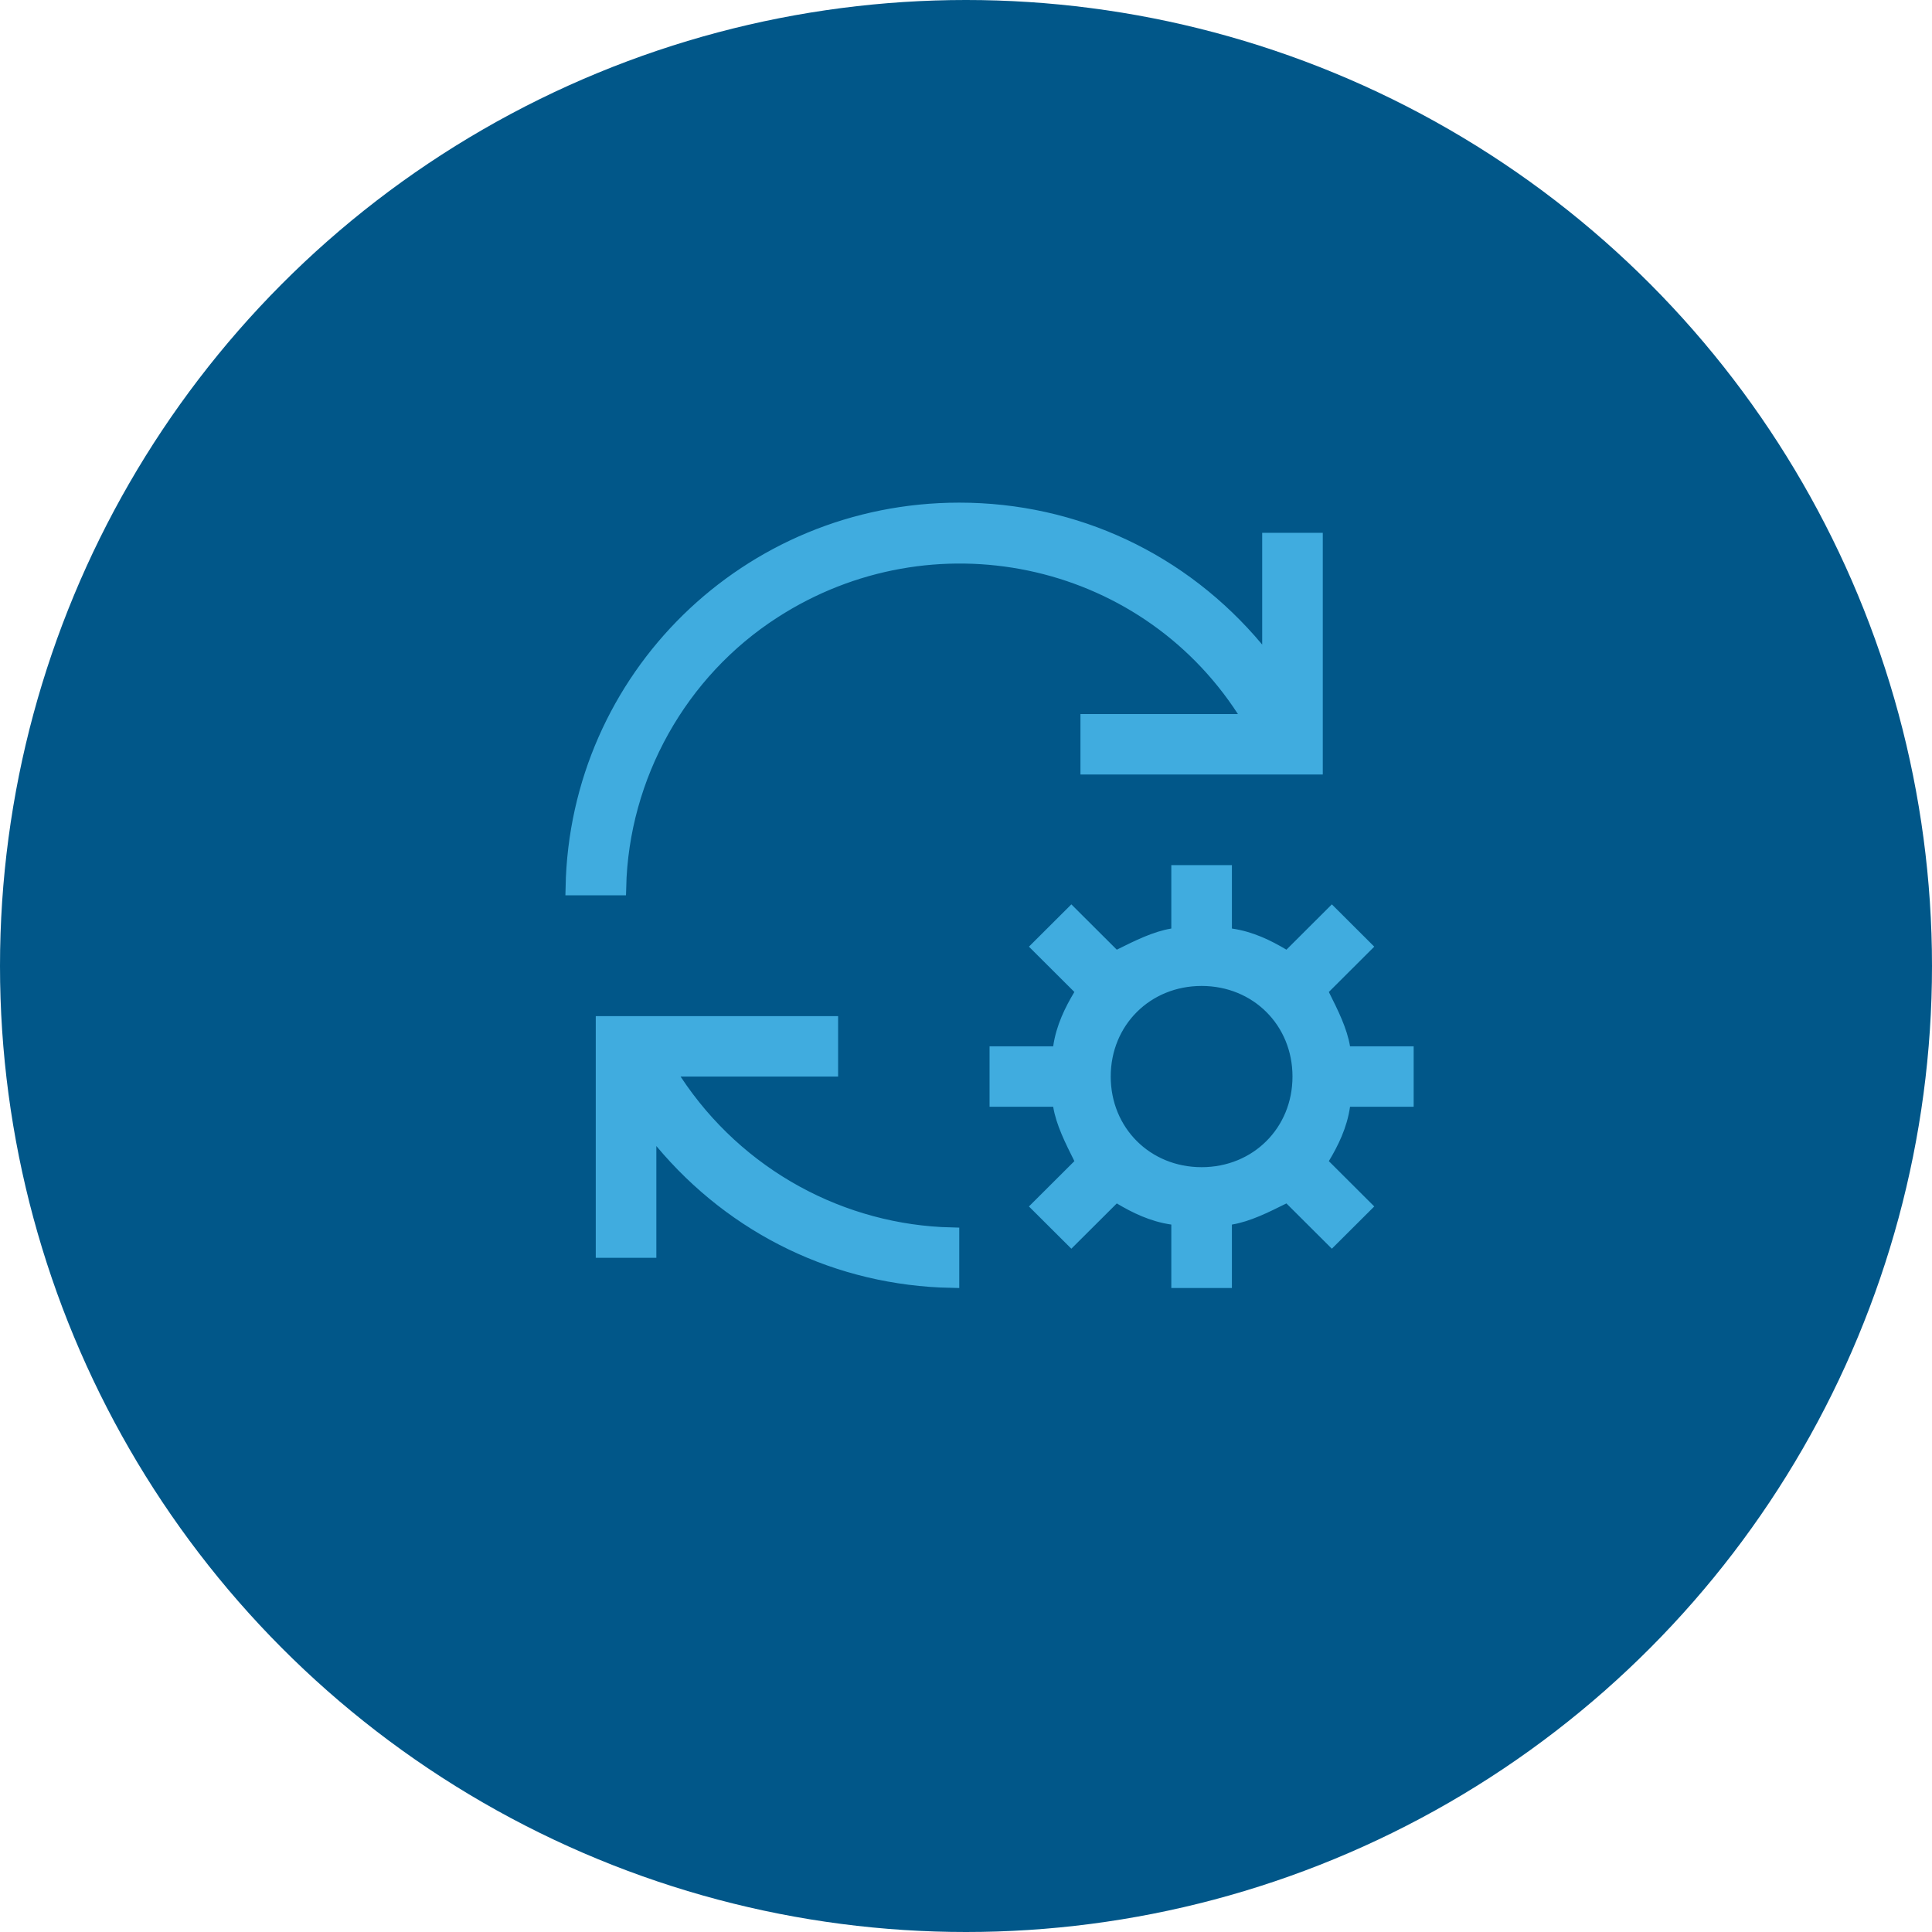 <svg width="123" height="123" viewBox="0 0 123 123" fill="none" xmlns="http://www.w3.org/2000/svg">
<circle cx="61.5" cy="61.5" r="61.5" fill="#015789"/>
<path d="M52.857 65.192V68.038H42.401L42.911 68.814C46.958 74.962 53.641 78.484 60.571 78.645V81.492C53.392 81.351 46.789 78.169 42.169 72.641L41.286 71.584V79.577H38.429V65.192H52.857ZM76.5 62.27C72.947 62.27 70.214 64.992 70.214 68.538C70.214 72.085 72.947 74.808 76.5 74.808C80.053 74.808 82.786 72.085 82.786 68.538C82.786 64.992 80.053 62.27 76.5 62.27ZM61.071 32.5C68.444 32.5 75.246 35.703 79.974 41.359L80.857 42.416V34.423H83.714V48.808H69.286V45.962H79.734L79.233 45.19C72.716 35.147 59.292 32.395 49.23 38.887C43.248 42.735 39.532 49.401 39.365 56.5H36.506C36.771 43.164 47.628 32.5 61.071 32.5ZM75.071 77.527L74.642 77.467C73.389 77.288 72.299 76.75 71.356 76.186L71.022 75.986L70.747 76.262L68.207 78.793L66.215 76.808L68.753 74.277L69.009 74.022L68.847 73.699C68.26 72.528 67.721 71.444 67.543 70.379L67.474 69.962H63.5V67.115H67.483L67.545 66.686C67.724 65.438 68.263 64.352 68.828 63.412L69.03 63.076L68.753 62.8L66.215 60.269L68.207 58.282L70.747 60.815L71.001 61.069L71.323 60.909C72.497 60.324 73.584 59.786 74.653 59.608L75.071 59.539V55.577H77.929V59.549L78.358 59.61C79.611 59.789 80.701 60.327 81.644 60.891L81.978 61.091L82.253 60.815L84.792 58.282L86.784 60.269L84.247 62.8L83.991 63.055L84.153 63.378C84.74 64.549 85.279 65.633 85.457 66.698L85.526 67.115H89.5V69.962H85.517L85.455 70.391C85.276 71.639 84.737 72.725 84.172 73.665L83.97 74.001L84.247 74.277L86.784 76.808L84.792 78.793L82.253 76.262L81.999 76.008L81.677 76.168C80.503 76.753 79.416 77.291 78.347 77.469L77.929 77.538V81.5H75.071V77.527Z" fill="#40ACDF" stroke="#40ACDF"/>
</svg>
